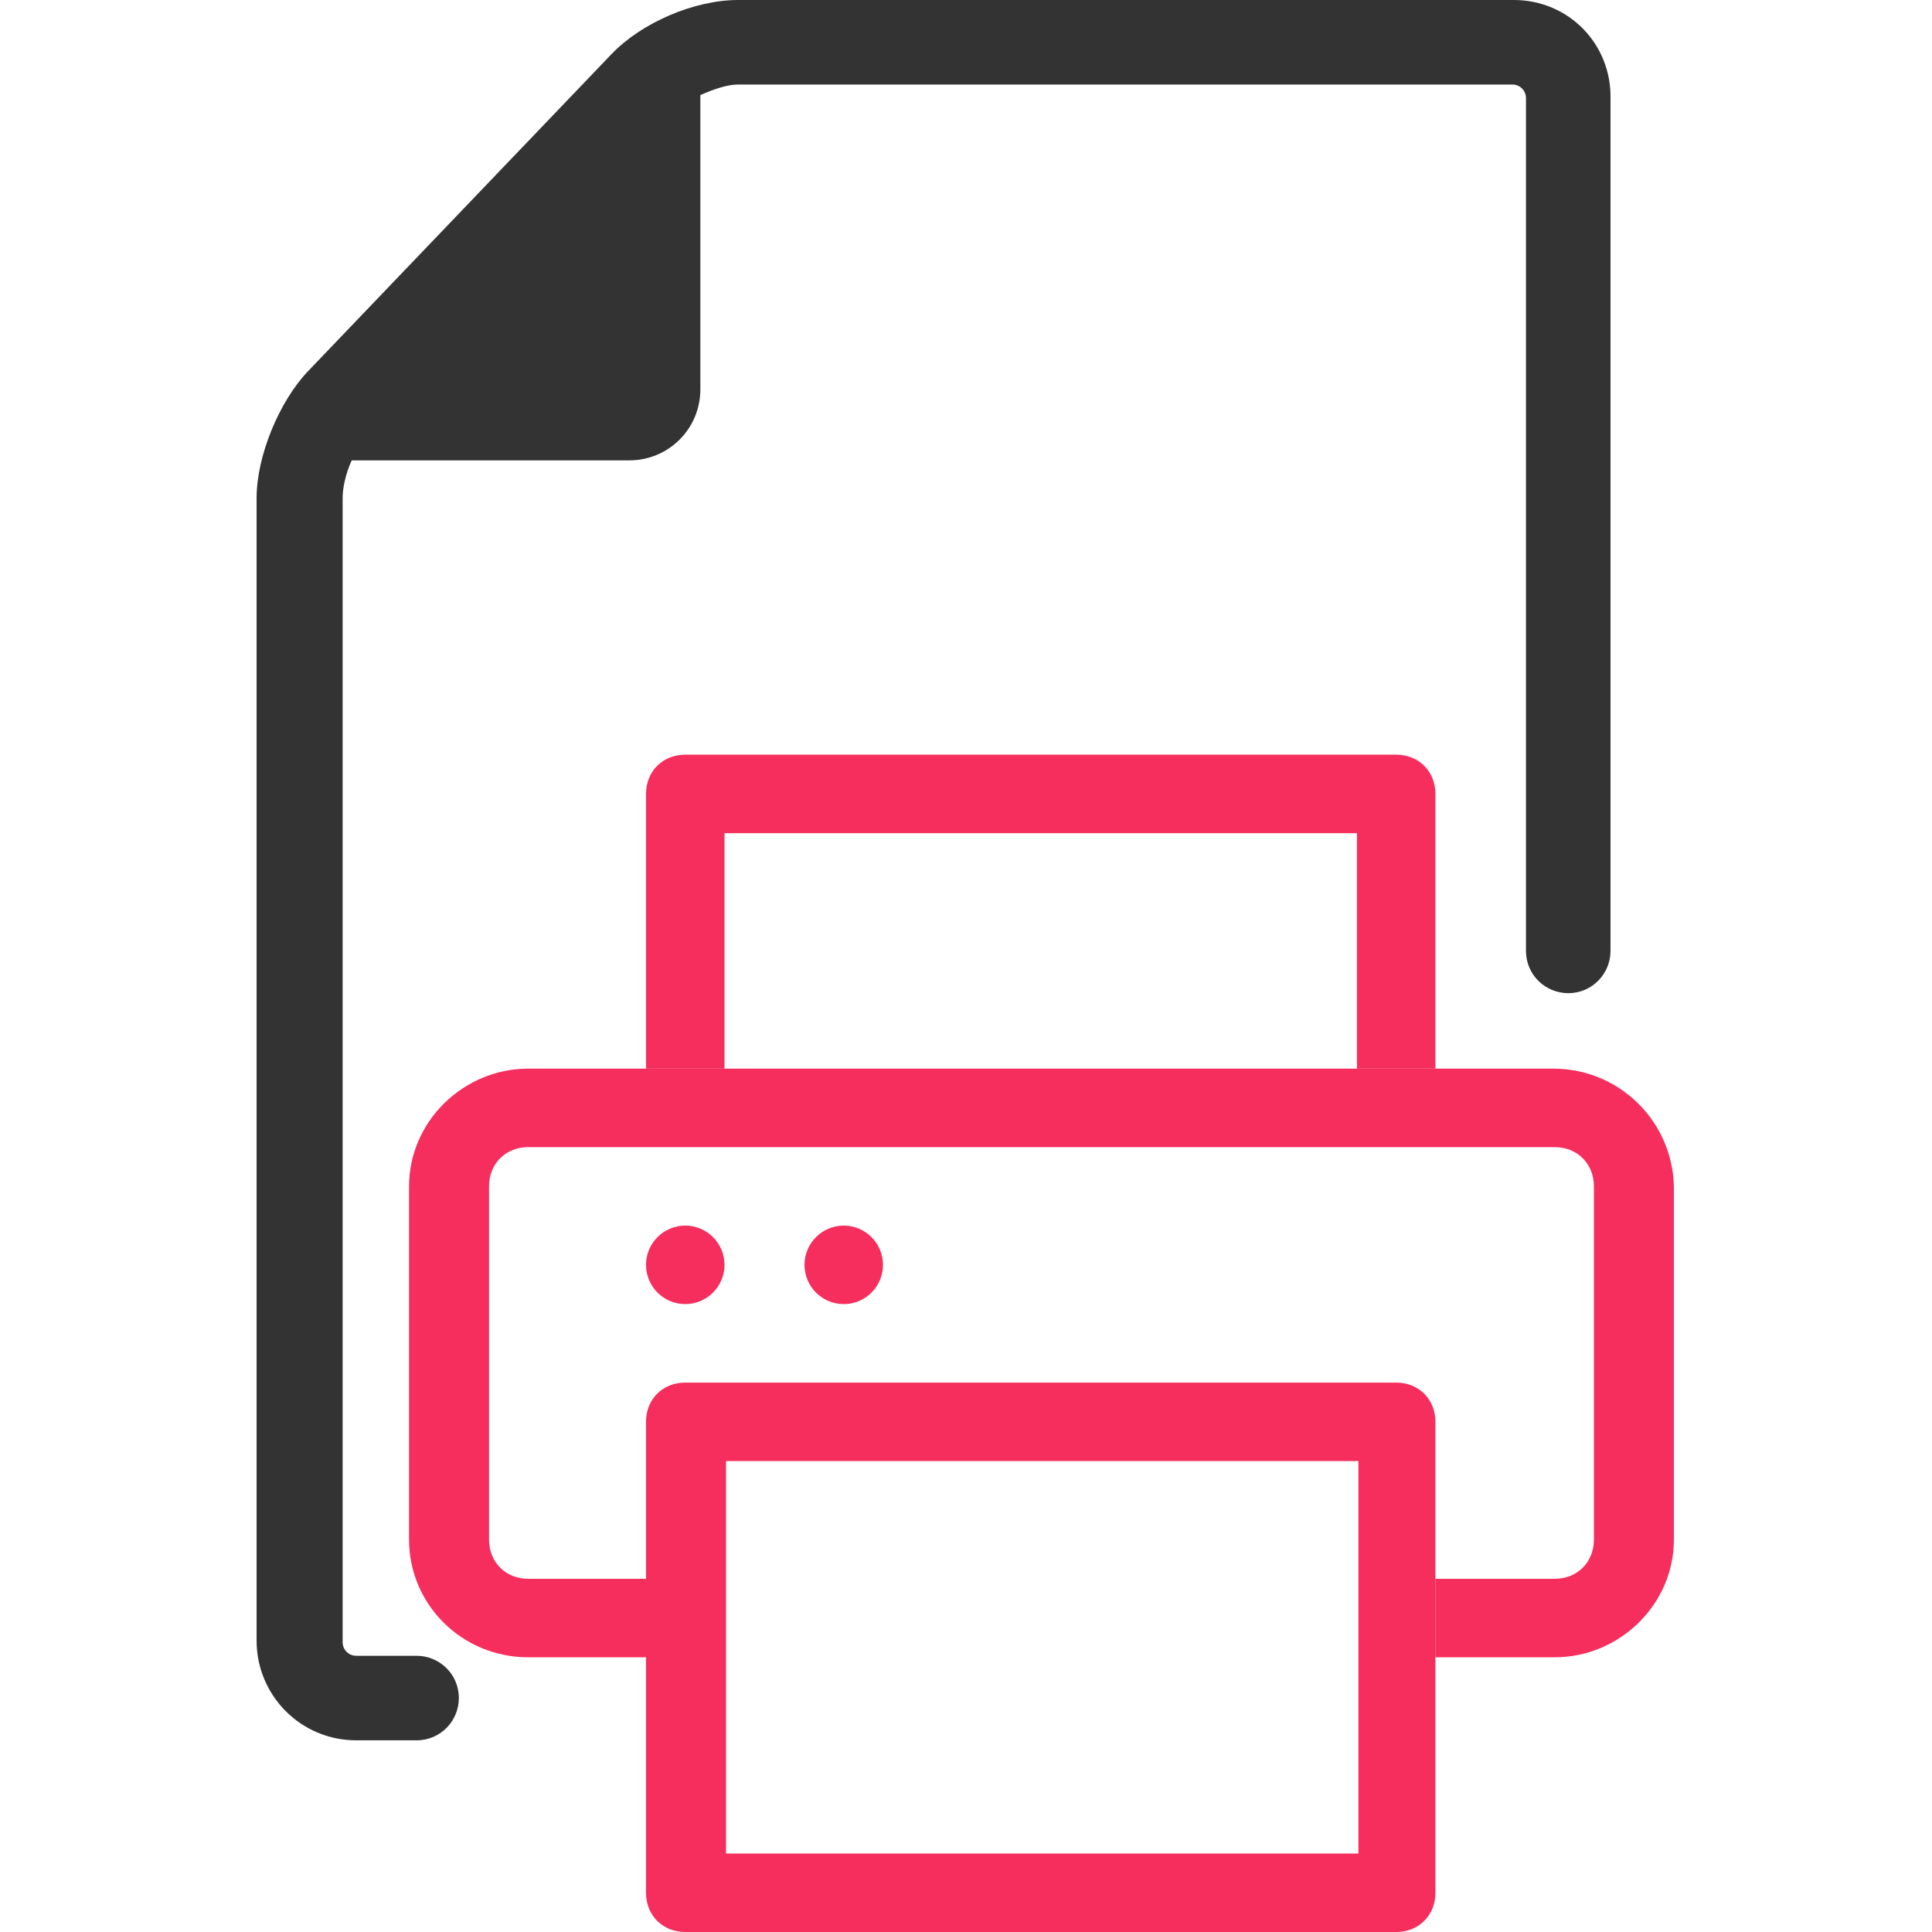 <svg xmlns="http://www.w3.org/2000/svg" viewBox="0 0 128 128"><path d="M100.3 0H48.9c-2.9 0-6.4 1.5-8.4 3.6l-20.1 21c-1.9 2-3.4 5.6-3.4 8.4v75.7c0 3.6 2.9 6.6 6.6 6.6h4c1.6 0 2.8-1.3 2.8-2.8 0-1.6-1.3-2.8-2.8-2.8h-4c-.5 0-.9-.4-.9-.9V33c0-.7.2-1.6.6-2.5h18.4c2.6 0 4.7-2.1 4.7-4.7V6.3c.9-.4 1.8-.7 2.5-.7h51.3c.5 0 .9.4.9.9V63c0 1.6 1.3 2.8 2.8 2.8 1.6 0 2.8-1.3 2.8-2.8V6.6c.1-3.7-2.8-6.6-6.4-6.6z" fill="#333"/><g fill="#f62e5d"><path d="M95.1 70.8V52.6c0-1.5-1.1-2.6-2.6-2.6H45.4c-1.5 0-2.6 1.1-2.6 2.6v18.2H48V55.2h41.9v15.6h5.2z"/><circle cx="45.4" cy="83.8" r="2.6"/><circle cx="55.9" cy="83.8" r="2.6"/><path d="M95.1 104.6V94.2c0-1.5-1.1-2.6-2.6-2.6H45.4c-1.5 0-2.6 1.1-2.6 2.6v31.2c0 1.5 1.1 2.6 2.6 2.6h47.1c1.5 0 2.6-1.1 2.6-2.6v-20.8zm-5.2 18.2H48.1v-26H90v26z"/><path d="M102.9 70.8H35c-4.3 0-7.9 3.5-7.9 7.8V102c0 4.3 3.5 7.8 7.9 7.8h7.9v-5.2H35c-1.5 0-2.6-1.1-2.6-2.6V78.6c0-1.5 1.1-2.6 2.6-2.6h68c1.5 0 2.6 1.1 2.6 2.6V102c0 1.5-1.1 2.6-2.6 2.6h-7.9v5.2h7.9c4.3 0 7.9-3.5 7.9-7.8V78.6c-.1-4.3-3.6-7.8-8-7.8z"/></g></svg>